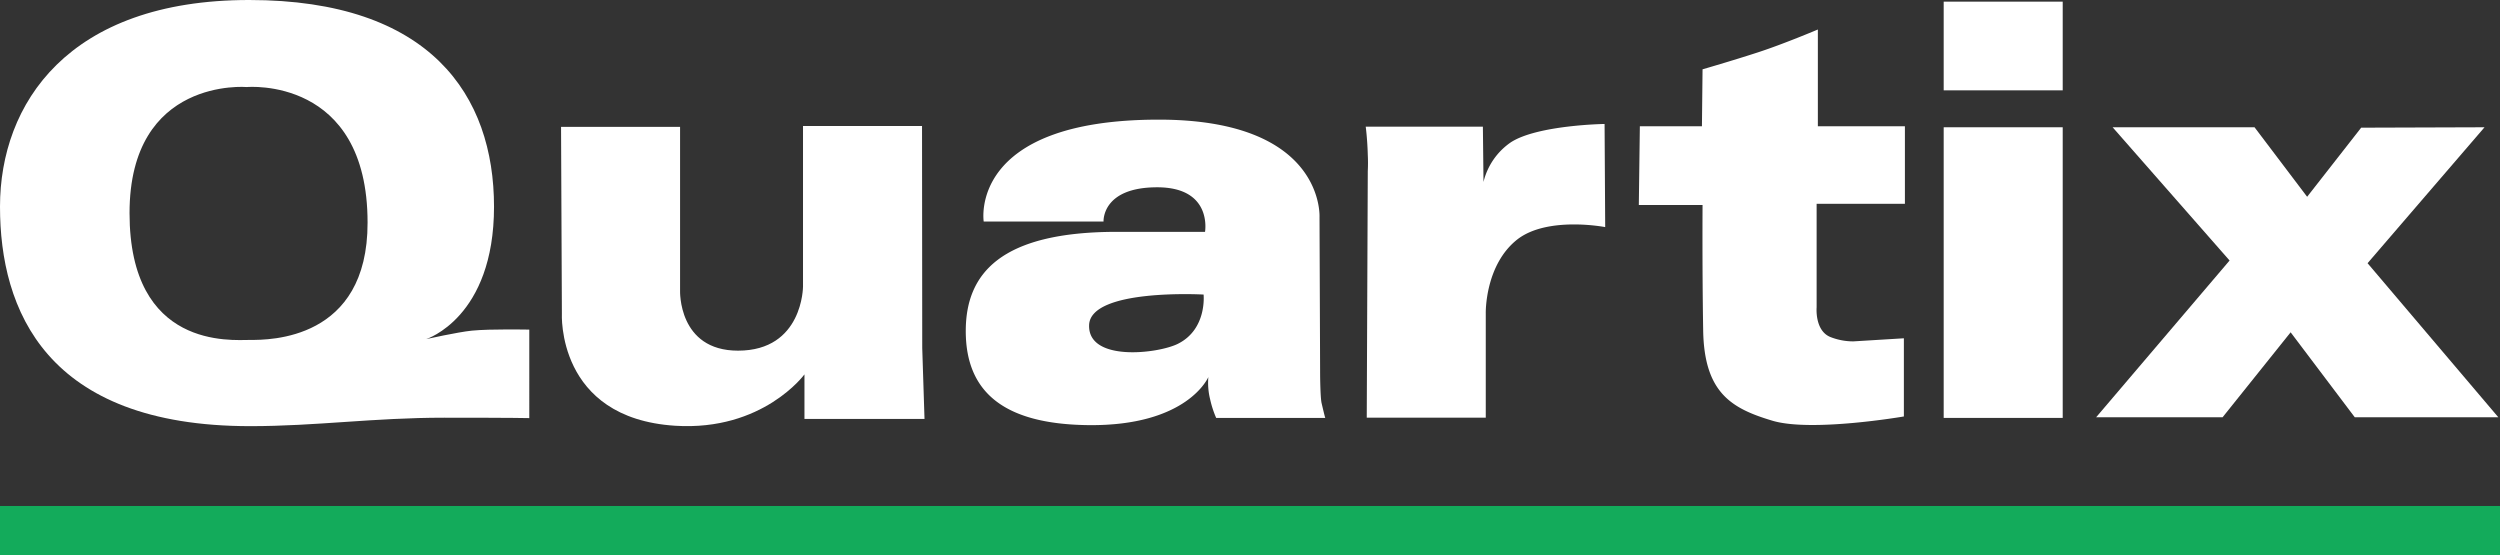 <svg id="Layer_1" data-name="Layer 1" xmlns="http://www.w3.org/2000/svg" viewBox="0 0 1212 269.2"><rect x="0" y="0" width="1212" height="269.2" fill="#333333" stroke="none"/><defs><style>.cls-1{fill:#ffffff;}.cls-2{fill:#13ab5b;}</style></defs><title>Quartix_logo_no_tagline_black_RGB</title><path class="cls-1" d="M153.3,210.7c-9.1,0-58.5,4.6-58.5-61.5s56.9-61.1,56.9-61.1,58.5-5.3,58.5,65.7c.1,57.2-47.8,56.9-56.9,56.9m107.4-4.5c-6.8.7-22.1,4.1-22.1,4.1s32.9-10.3,32.9-64.2S240.7,45.9,152.8,45.9,32,96.3,32,146.1,54.1,252.5,153.3,252.5c32,0,59.6-4.1,94.1-4.1s41.2.2,41.2.2V205.7s-18.8-.4-27.9.5" transform="translate(-32 -45.9)"/><path class="cls-1" d="M304,107.4h57.7v79.3s-1.1,29.2,28.1,29.2c31.5,0,31.5-31.1,31.5-31.1V107H479l.1,107.6,1.1,34.4H422V227.4s-20.1,27.6-62.7,24.9c-57.7-3.7-54.9-54.5-54.9-54.5Z" transform="translate(-32 -45.9)"/><path class="cls-1" d="M603,212.6c-9.7,4.8-43.6,8.8-43-9.1s55.5-14.8,55.5-14.8,1.8,16.8-12.5,23.9m69.7,28.7c-.6-2.6-.7-13.1-.7-13.1l-.3-76.9s2.9-47.4-77.9-47.4c-92.7,0-84.9,49.4-84.9,49.4H567s-1-16.6,26-16.6,23.2,21.6,23.2,21.6H573.4c-56.3,0-73.2,20.2-73.2,48.1,0,30.3,19.4,45.1,59.2,45.6,48.4.6,58.4-23.3,58.4-23.3a33.29,33.29,0,0,0,.9,10.9,48.6,48.6,0,0,0,2.9,8.9h52.9c-.1,0-1.2-4.6-1.8-7.2" transform="translate(-32 -45.9)"/><path class="cls-1" d="M694.1,107.3s.8,5.9,1,13.6a79.39,79.39,0,0,1,0,8l-.5,119.5h57.7V197.7s-.5-23.4,15.4-35.8c14.7-11.3,42.5-5.9,42.5-5.9l-.3-50s-32.8.5-45.6,9a32.58,32.58,0,0,0-13.1,19.1l-.3-26.8Z" transform="translate(-32 -45.9)"/><path class="cls-1" d="M827,107.1h30.1l.3-27.6s14.2-4.1,26.8-8.2,29.1-11.1,29.1-11.1v46.9h42.2v37.6H912.7v50.2s-1,11.3,6.7,14.4a30.35,30.35,0,0,0,11.1,2.1l24.5-1.5v37.9s-44.6,7.7-63.6,2.1c-19.8-5.9-33.2-13.4-33.7-43.8s-.3-60.8-.3-60.8H826.5Z" transform="translate(-32 -45.9)"/><rect class="cls-1" x="942.3" y="61.7" width="57.7" height="140.9"/><rect class="cls-1" x="942.3" y="0.8" width="57.7" height="43"/><polygon class="cls-1" points="1024.2 61.7 1093 61.7 1118.5 95.4 1144.7 61.9 1204.5 61.7 1147.8 127.6 1211.2 202.3 1141.6 202.3 1110.5 161.1 1077.5 202.3 1016.2 202.3 1080.9 126.3 1024.2 61.7"/><rect class="cls-2" y="245.3" width="1212" height="23.9"/></svg> 